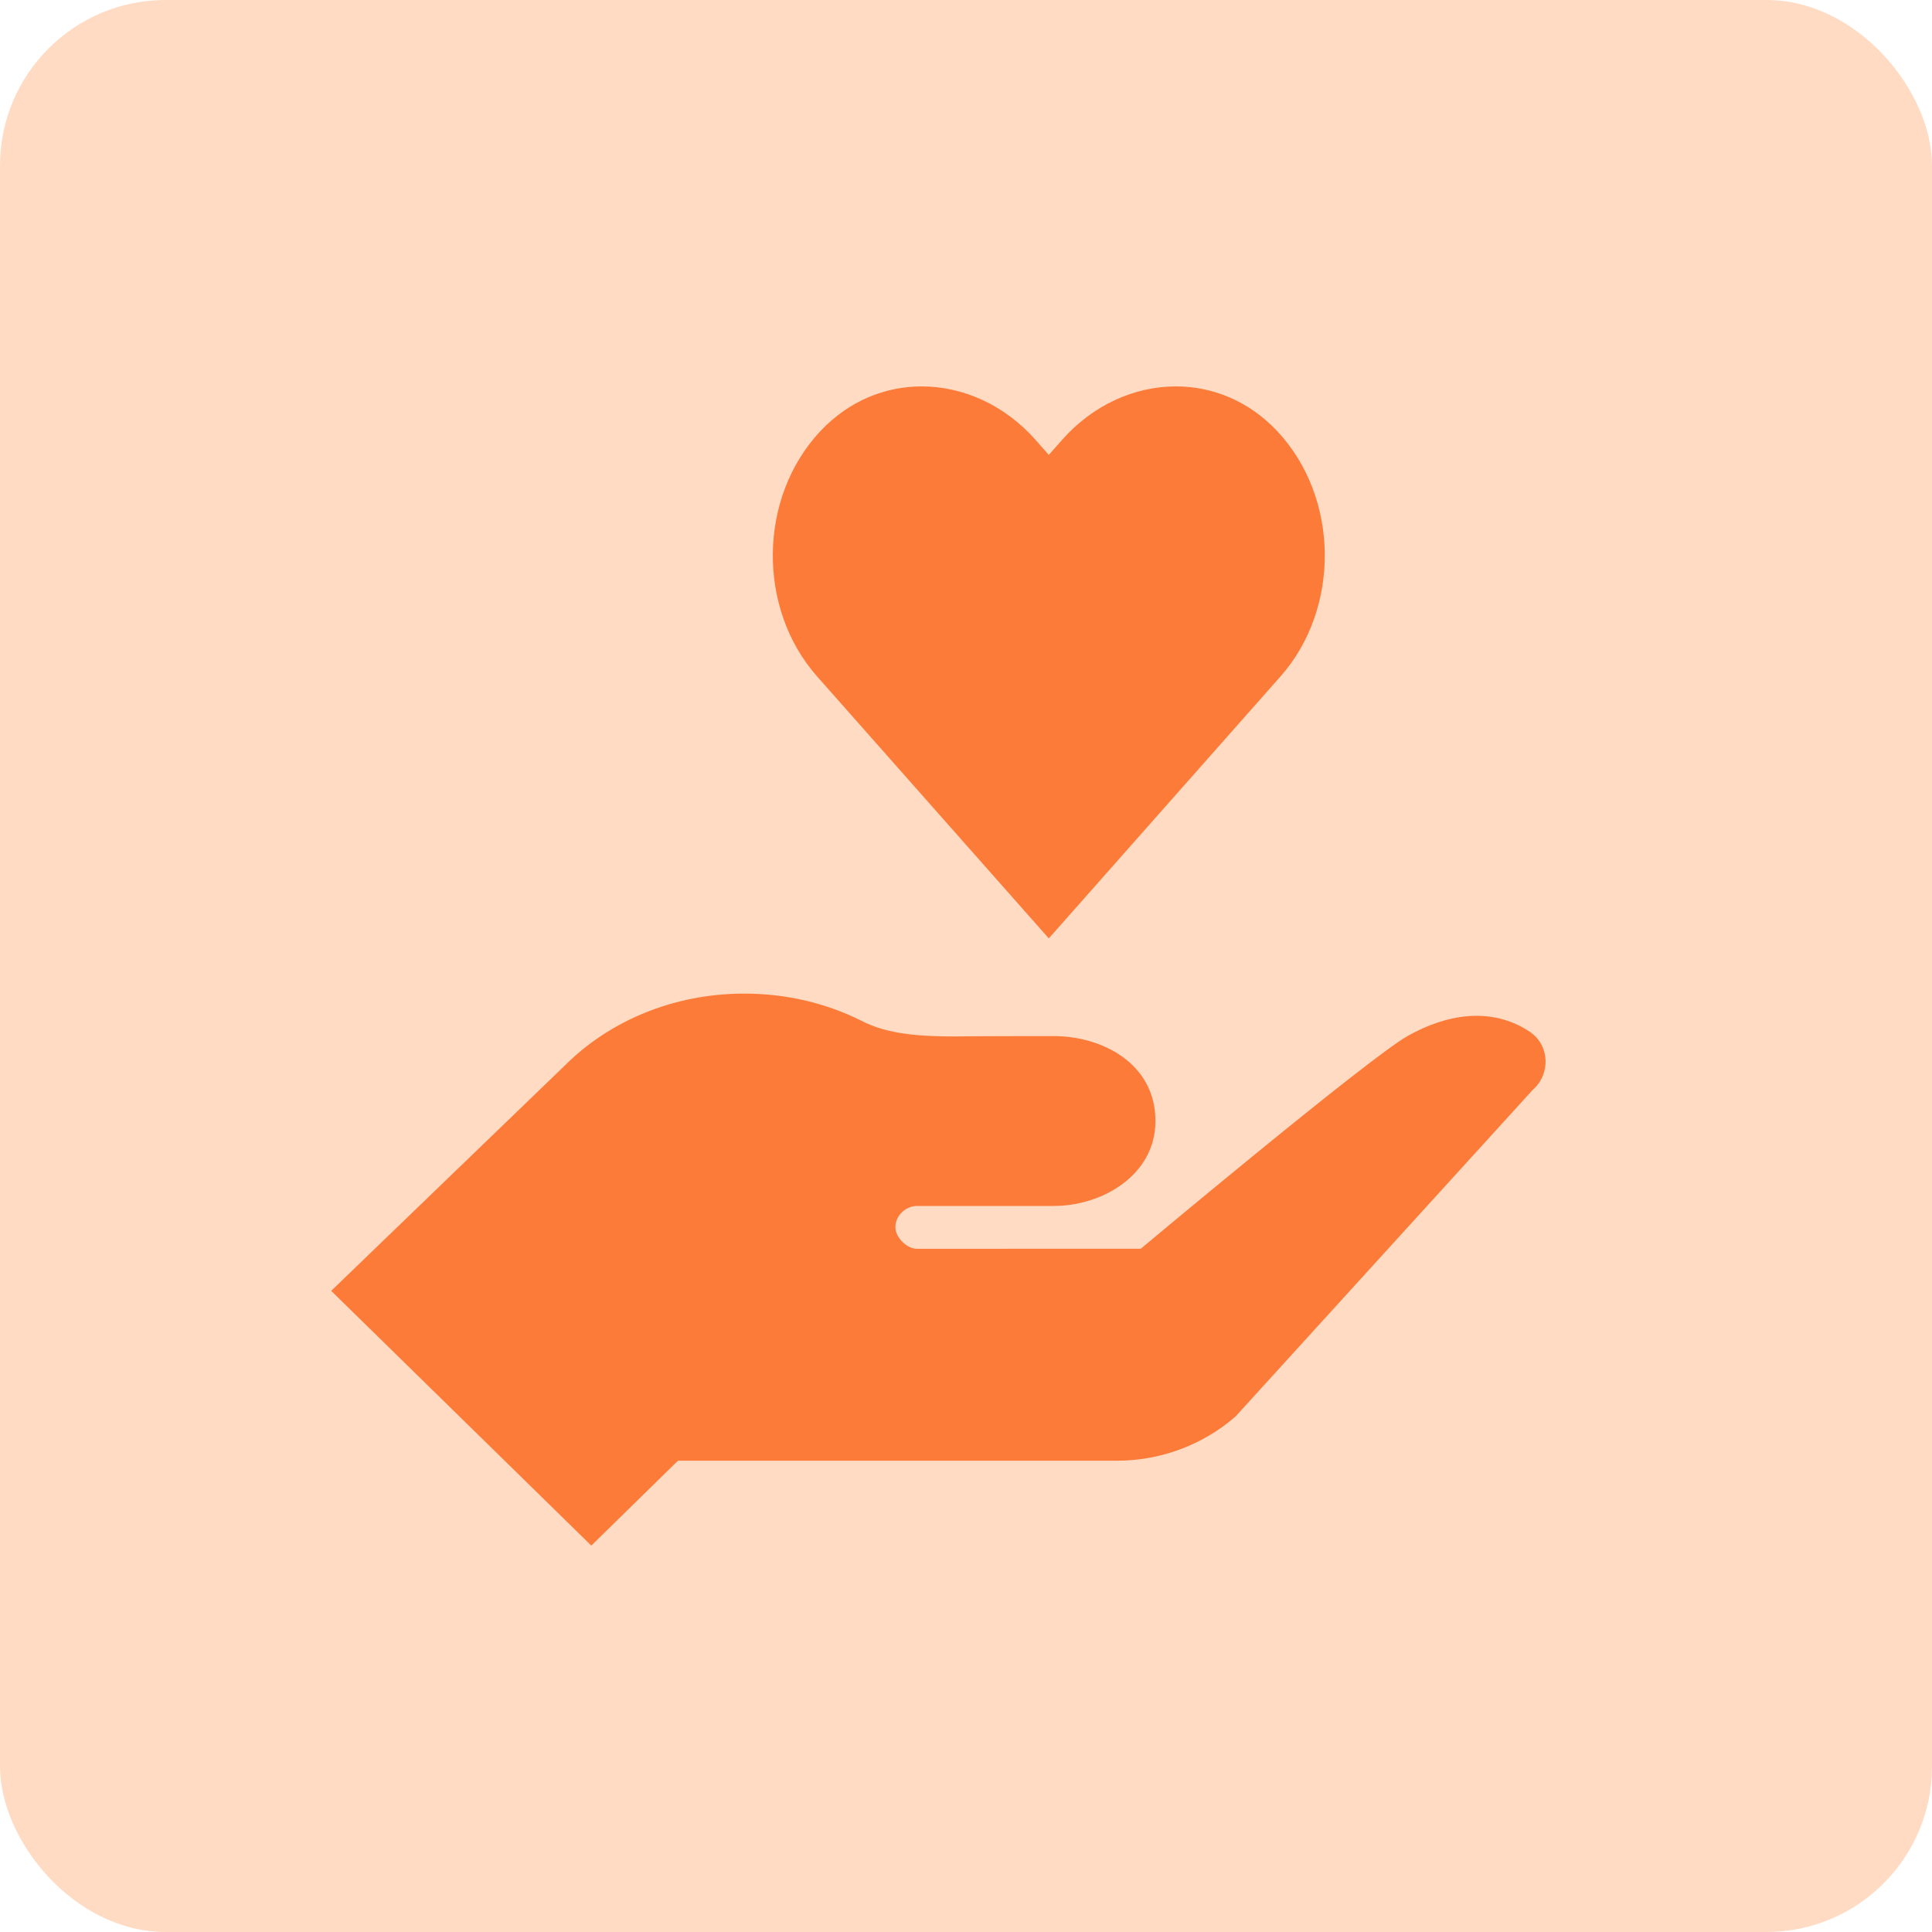 <?xml version="1.0" encoding="UTF-8"?>
<svg width="35px" height="35px" viewBox="0 0 35 35" version="1.1" xmlns="http://www.w3.org/2000/svg" xmlns:xlink="http://www.w3.org/1999/xlink">
    <!-- Generator: Sketch 64 (93537) - https://sketch.com -->
    <title>Group 12</title>
    <desc>Created with Sketch.</desc>
    <g id="Page-1" stroke="none" stroke-width="1" fill="none" fill-rule="evenodd">
        <g id="HOMEPAGE" transform="translate(-43, -1175)">
            <g id="Group-2" transform="translate(43, 1175)">
                <g id="Group-12">
                    <rect id="Rectangle" fill-opacity="0.357" fill="#FF9C58" x="0" y="0" width="35" height="35" rx="3"></rect>
                    <g id="charity" transform="translate(6, 7)" fill="#FD7B39" fill-rule="nonzero">
                        <path d="M17.137,0.809 C16.623,0.263 15.965,0 15.303,0 C14.556,0 13.803,0.333 13.241,0.968 L13,1.241 L12.759,0.968 C12.197,0.333 11.444,0 10.697,0 C10.035,0 9.377,0.263 8.863,0.809 C7.733,2.012 7.713,4.024 8.803,5.255 L13,10 L17.197,5.255 C18.287,4.024 18.267,2.012 17.137,0.809 Z" id="Path"></path>
                        <path d="M21.713,11.691 C21.026,11.235 20.216,11.364 19.499,11.769 C18.782,12.175 14.666,15.622 14.666,15.622 L10.614,15.623 C10.425,15.623 10.221,15.415 10.221,15.232 C10.221,15.015 10.414,14.847 10.614,14.847 L13.093,14.847 C13.961,14.847 14.932,14.293 14.932,13.308 C14.932,12.262 13.961,11.77 13.093,11.77 C11.588,11.77 11.295,11.776 11.295,11.776 C10.692,11.776 10.08,11.741 9.609,11.494 C8.98,11.178 8.256,11 7.484,11 C6.186,11 5.025,11.507 4.229,12.306 L0,16.385 L4.712,21 L6.282,19.462 L14.235,19.462 C15.026,19.462 15.79,19.177 16.382,18.662 L21.766,12.745 C22.095,12.459 22.076,11.933 21.713,11.691 Z" id="Path"></path>
                    </g>
                </g>
            </g>
        </g>
    </g>
</svg>